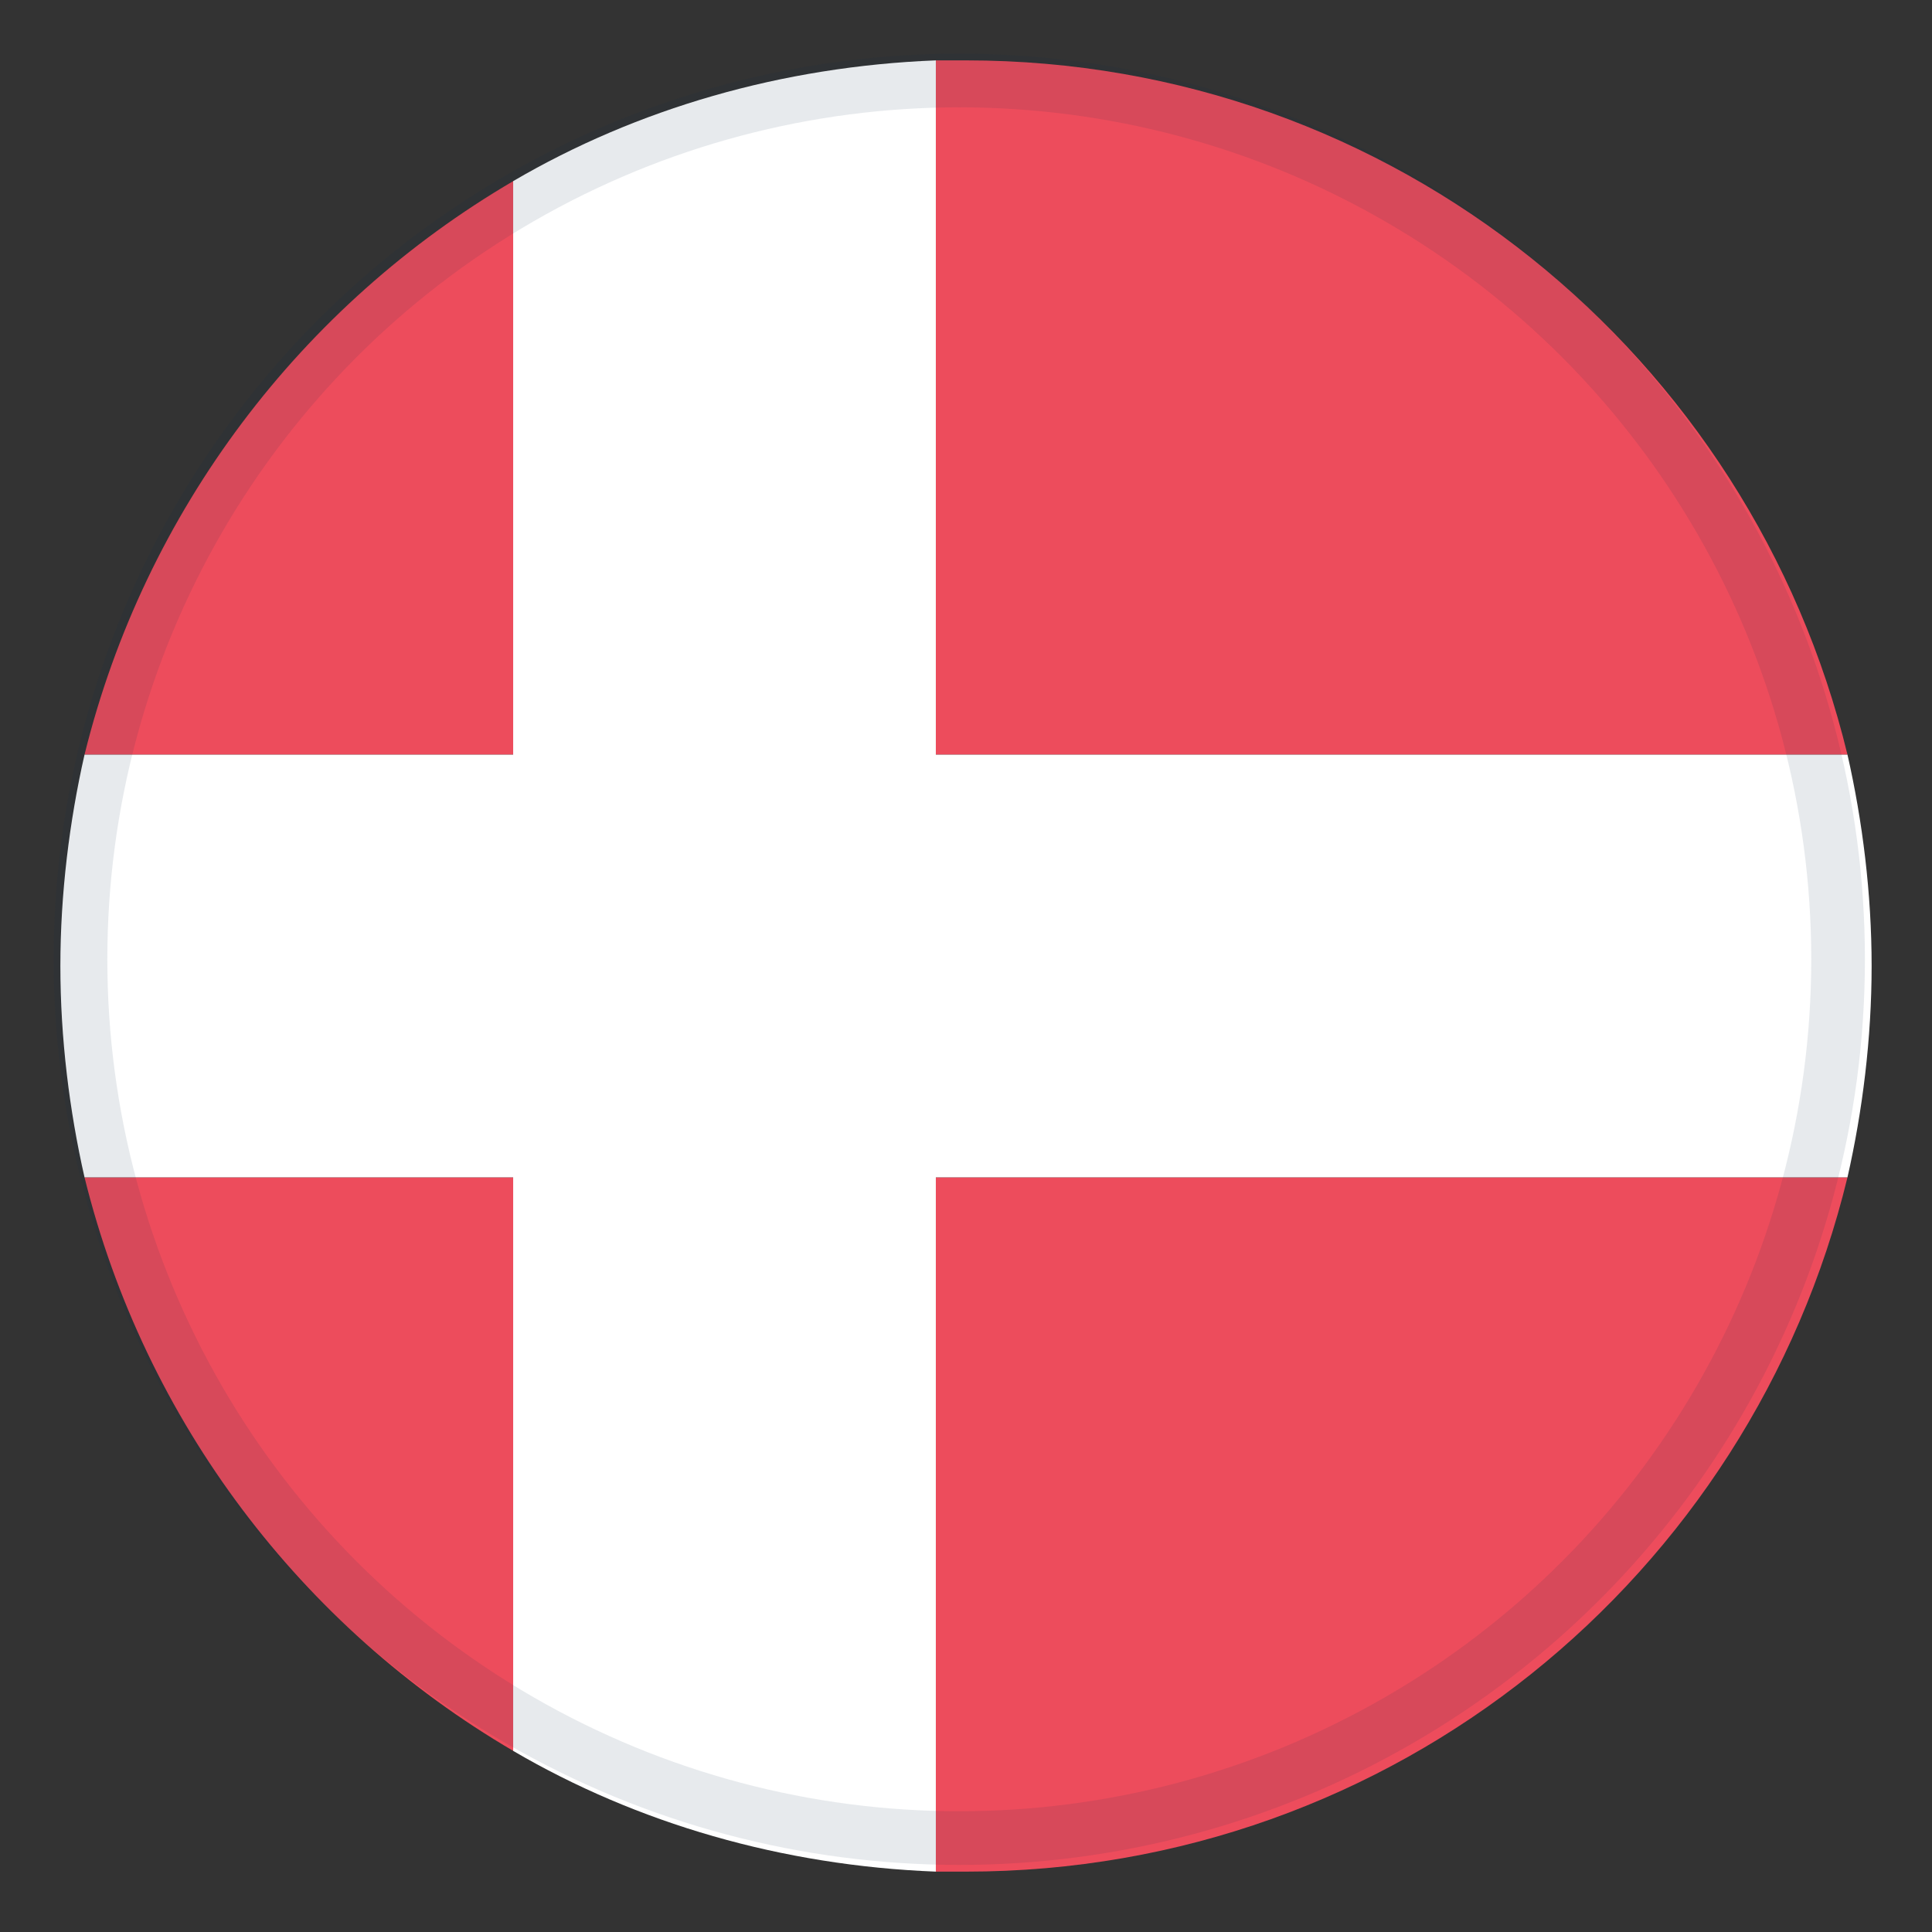 <svg width="36" height="36" viewBox="0 0 36 36" fill="none" xmlns="http://www.w3.org/2000/svg">
<rect x="0" y="0" width="36" height="36" fill="#333333" stroke="none"/>
<path d="M34.425 14.062C32.625 6.638 25.988 1.125 18 1.125H17.438V14.062H34.425ZM9.563 3.375C5.625 5.681 2.7 9.506 1.575 14.062H9.563V3.375ZM1.575 21.938C2.7 26.494 5.625 30.319 9.563 32.625V21.938H1.575ZM17.438 34.875H18C25.988 34.875 32.625 29.363 34.425 21.938H17.438V34.875Z" fill="#ED4C5C"/>
<path d="M34.425 14.062H17.438V1.125C14.569 1.238 11.869 2.025 9.562 3.375V14.062H1.575C1.294 15.3 1.125 16.65 1.125 18C1.125 19.35 1.294 20.7 1.575 21.938H9.562V32.625C11.869 33.975 14.569 34.763 17.438 34.875V21.938H34.425C34.706 20.7 34.875 19.35 34.875 18C34.875 16.65 34.706 15.3 34.425 14.062Z" fill="white"/>
<circle cx="17.875" cy="17.875" r="16.375" stroke="#12284D" stroke-opacity="0.1"/>
</svg>
